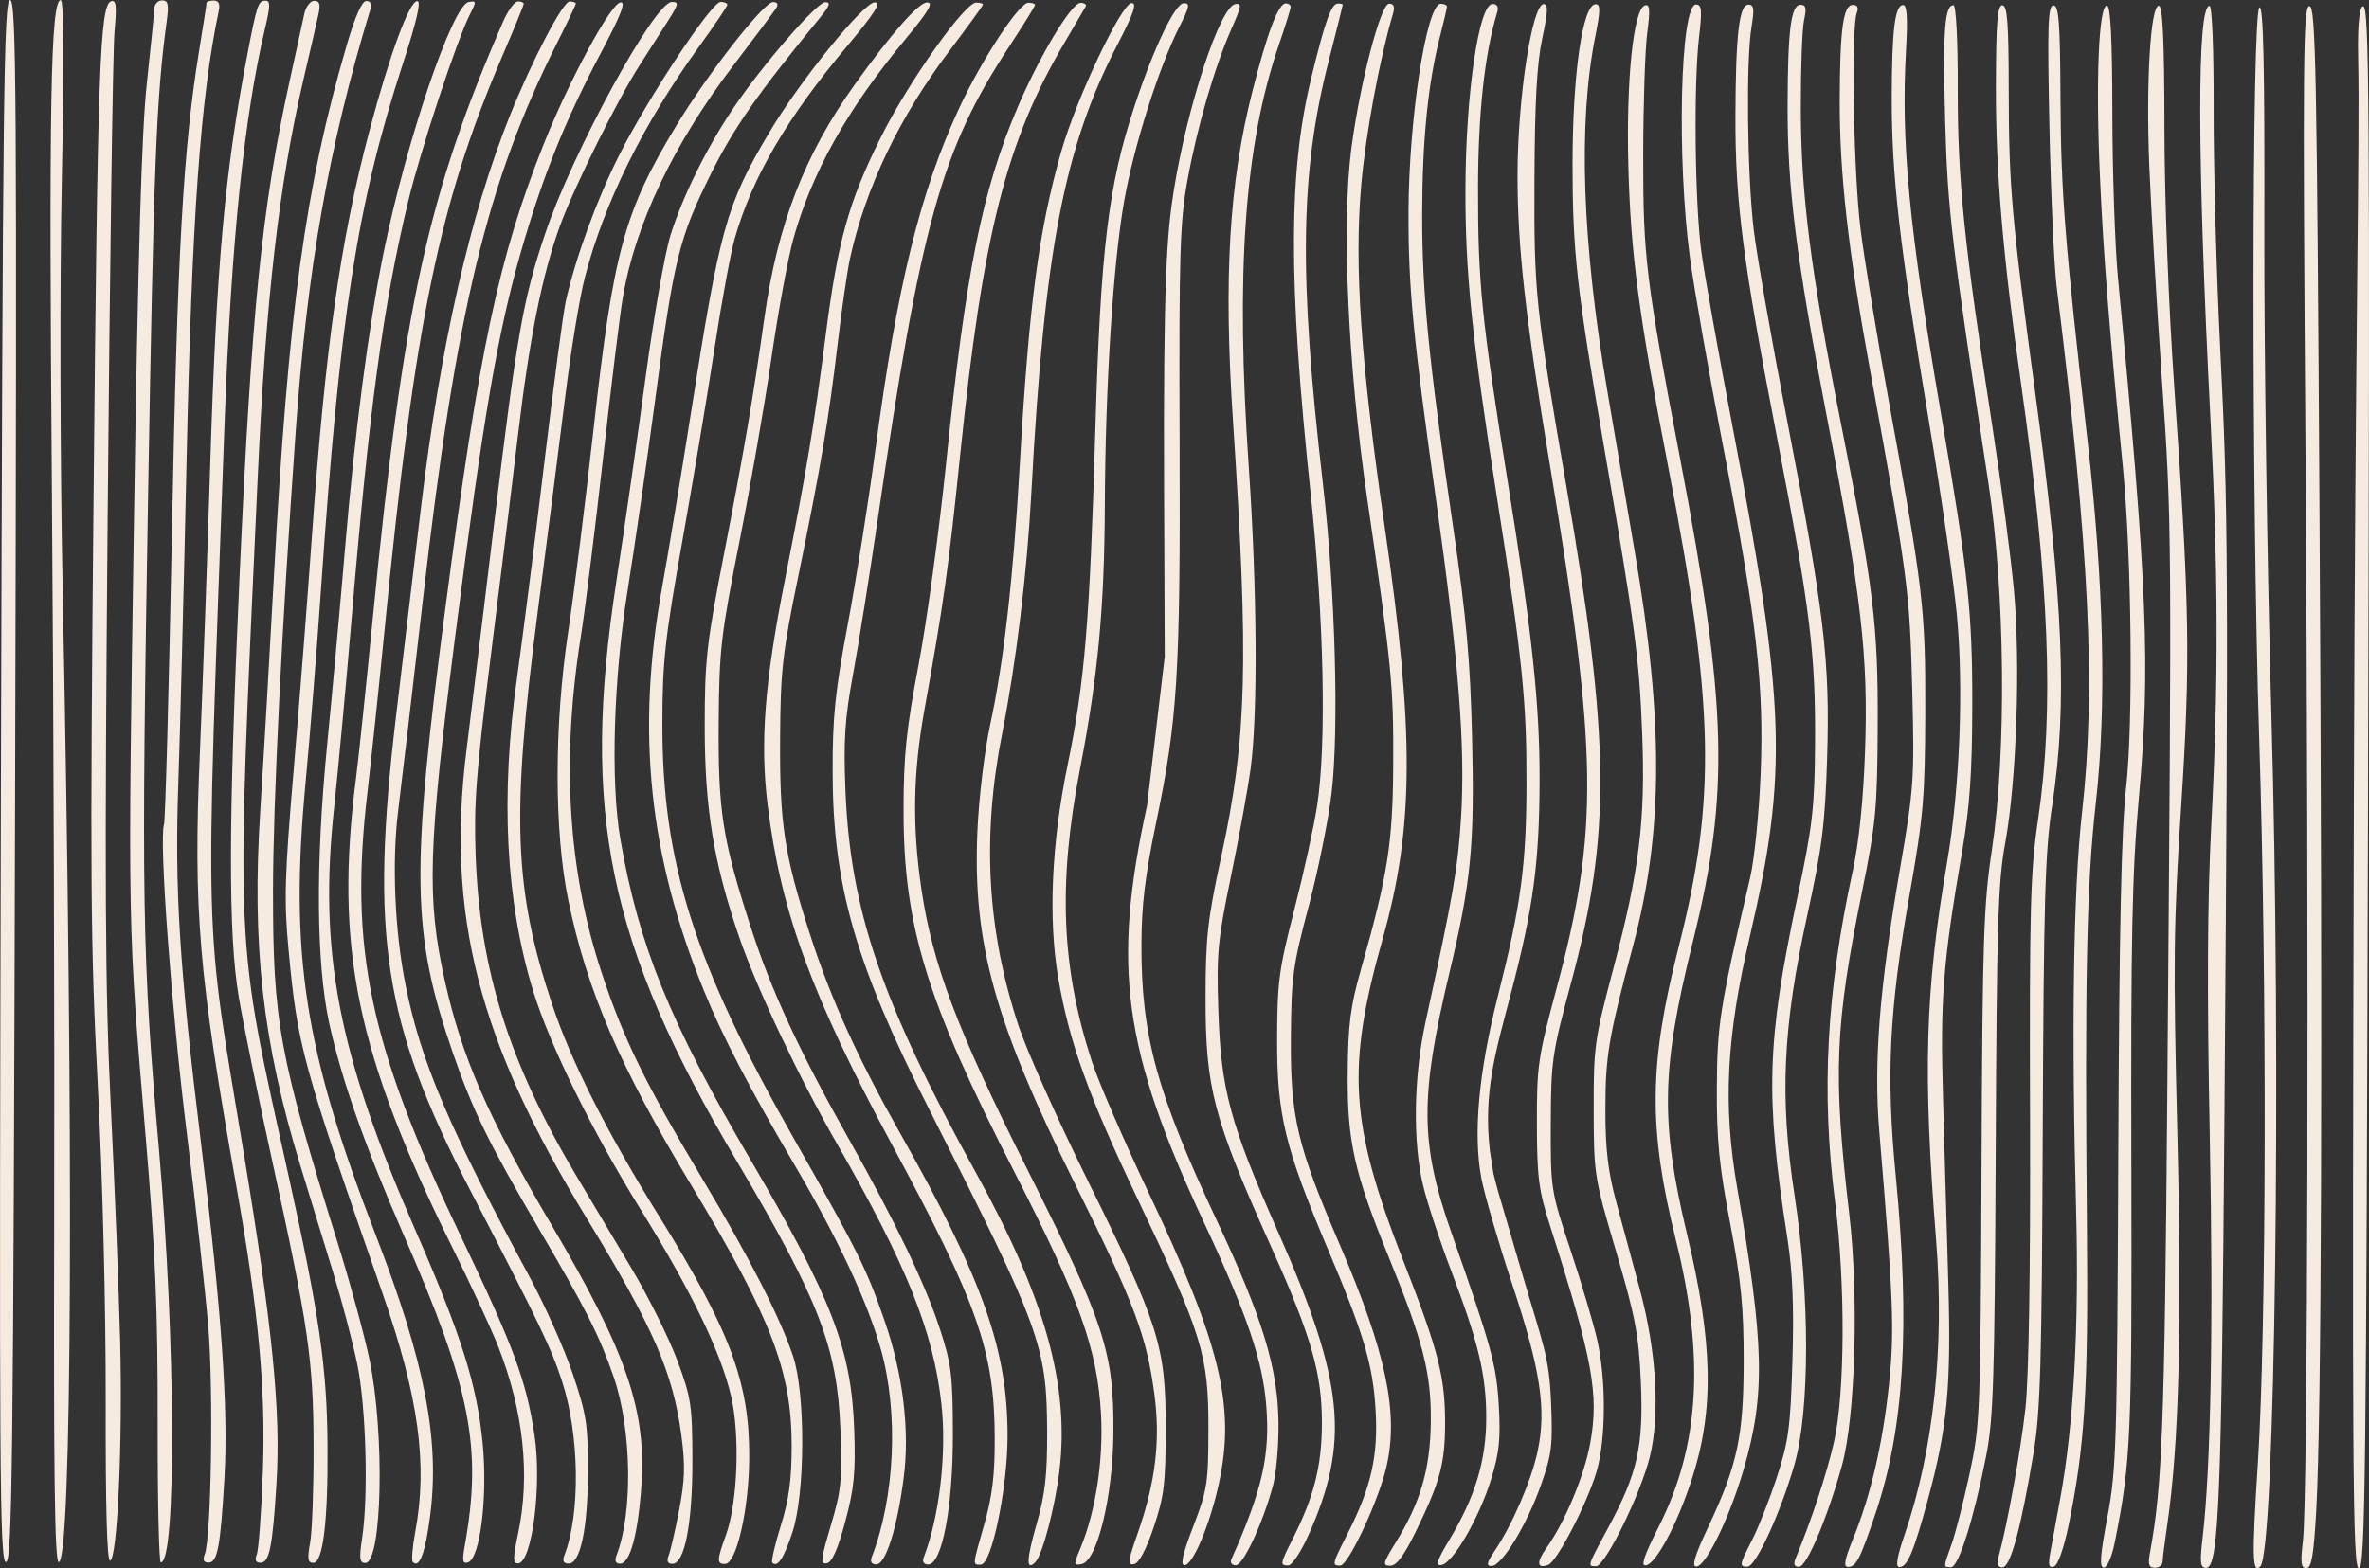 <?xml version="1.0" encoding="UTF-8" standalone="no"?>
<!-- Created with Inkscape (http://www.inkscape.org/) -->

<svg
   width="270.051mm"
   height="178.808mm"
   viewBox="0 0 270.051 178.808"
   version="1.1"
   id="svg1"
   xml:space="preserve"
   sodipodi:docname="3.svg"
   xmlns:inkscape="http://www.inkscape.org/namespaces/inkscape"
   xmlns:sodipodi="http://sodipodi.sourceforge.net/DTD/sodipodi-0.dtd"
   xmlns="http://www.w3.org/2000/svg"
   xmlns:svg="http://www.w3.org/2000/svg"><rect x="0" y="0" width="270.051" height="178.808" fill="#333333" stroke="none"/><sodipodi:namedview
     id="namedview1"
     pagecolor="#ffffff"
     bordercolor="#000000"
     borderopacity="0.25"
     inkscape:showpageshadow="2"
     inkscape:pageopacity="0.0"
     inkscape:pagecheckerboard="0"
     inkscape:deskcolor="#d1d1d1"
     inkscape:document-units="mm"><inkscape:page
       x="0"
       y="0"
       width="270.051"
       height="178.808"
       id="page2"
       margin="0"
       bleed="0" /></sodipodi:namedview><defs
     id="defs1" /><g
     id="layer1"
     transform="rotate(90,150.534,132.941)"><path
       style="fill:#f6ebe0;fill-opacity:1;stroke-width:1.371"
       d="m 107.355,13.528 c 78.794,0.209 89.048,0.329 89.046,1.046 -0.001,0.716 -10.256,0.782 -89.05,0.574 -51.507,-0.137 -73.725,-0.696 -82.938,-0.487 -5.131,0.116 -6.109,-0.31 -6.108,-0.558 0.002,-0.716 10.256,-0.782 89.05,-0.574 z M 76.173,19.067 c 61.89,-0.364 102.901,-0.23 113.604,0.372 5.157,0.29 6.61,0.539 6.608,1.131 -10e-4,0.608 -0.623,0.685 -3.104,0.386 -4.599,-0.554 -66.811,-0.699 -124.398,-0.289 -44.832,0.319 -50.597,0.267 -50.595,-0.45 0.002,-0.711 7.016,-0.851 57.885,-1.15 z m -32.421,6.287 c 14.038,0.03 38.76,-0.326 54.938,-0.791 40.072,-1.152 95.818,-0.438 97.496,1.249 0.919,0.924 -1.058,0.97 -11.792,0.28 -15.152,-0.975 -54.788,-1.045 -82.739,-0.146 -27.37,0.881 -82.928,0.855 -83.224,-0.039 -0.148,-0.445 6.641,-0.594 25.321,-0.554 z m -13.645,5.78 c 6.516,0.017 18.964,-0.329 27.661,-0.769 17.534,-0.888 24.793,-0.926 86.782,-0.465 44.063,0.328 51.809,0.641 51.805,2.092 -10e-4,0.665 -0.578,0.734 -3.374,0.406 -8.112,-0.952 -24.448,-1.243 -46.006,-0.82 -16.279,0.319 -26.833,0.267 -35.349,-0.176 -16.062,-0.835 -28.469,-0.81 -46.144,0.09 -29.897,1.524 -47.227,1.563 -47.223,0.106 7.6e-4,-0.287 4.993,-0.484 11.849,-0.465 z m 2.036,5.611 c 8.195,-0.014 20.318,-0.474 29.549,-1.122 25.136,-1.762 31.249,-1.862 47.935,-0.78 13.215,0.857 17.666,0.908 37.238,0.427 21.95,-0.54 35.485,-0.188 44.621,1.158 1.929,0.284 3.81,0.523 4.181,0.529 0.371,0.007 0.674,0.404 0.672,0.882 -10e-4,0.687 -0.371,0.802 -1.755,0.546 -7.543,-1.393 -14.653,-1.663 -51.67,-1.961 -65.77,-0.53 -65.573,-0.531 -82.304,0.625 -8.61,0.595 -19.45,1.234 -24.091,1.42 -9.566,0.383 -18.279,-0.134 -18.274,-1.085 0.002,-0.446 3.866,-0.624 13.899,-0.641 z m -1.636,5.938 c 6.753,-0.012 15.192,-0.301 18.755,-0.641 35.262,-3.365 44.382,-3.73 59.372,-2.376 8.427,0.761 15.824,0.912 41.554,0.849 31.294,-0.076 34.06,0.045 43.305,1.9 1.606,0.322 2.831,0.86 2.83,1.242 -0.001,0.514 -1.378,0.415 -5.801,-0.418 -5.397,-1.017 -8.245,-1.102 -41.148,-1.236 -25.952,-0.105 -37.142,-0.344 -42.093,-0.899 -7.281,-0.816 -26.284,-0.62 -36.43,0.376 -16.011,1.571 -24.182,2.217 -33.124,2.617 -10.965,0.491 -19.504,0.142 -19.5,-0.798 0.002,-0.414 3.731,-0.602 12.28,-0.617 z m -1.635,5.91 c 10.639,-0.049 16.319,-0.498 38.731,-3.059 16.561,-1.893 30.502,-2.217 41.559,-0.968 9.248,1.045 19.844,1.264 48.839,1.008 18,-0.158 24.564,0.252 33.482,2.091 2.679,0.553 4.572,1.224 4.721,1.673 0.192,0.581 -0.164,0.676 -1.578,0.421 -1.004,-0.181 -3.825,-0.7 -6.269,-1.152 -8.11,-1.5 -19.734,-2.145 -32.518,-1.802 -20.814,0.558 -36.704,0.326 -45.534,-0.663 -14.312,-1.604 -29.851,-0.857 -59.982,2.883 -2.375,0.295 -10.573,0.667 -18.217,0.828 -11.67,0.245 -13.897,0.172 -13.896,-0.459 0.002,-0.614 1.953,-0.76 10.661,-0.8 z m -0.825,5.898 c 10.735,-0.007 14.56,-0.344 34.413,-3.032 23.607,-3.196 35.477,-3.68 46.992,-1.915 5.261,0.806 10.742,0.964 37.202,1.07 26.31,0.105 31.873,0.264 36.558,1.042 8.586,1.426 13.084,2.646 13.081,3.547 -10e-4,0.552 -0.361,0.684 -1.215,0.447 -3.51,-0.975 -12.116,-2.533 -16.939,-3.066 -3.451,-0.381 -15.629,-0.574 -32.92,-0.522 -24.23,0.074 -28.233,-0.034 -34.187,-0.915 -12.479,-1.848 -27.081,-1.278 -49.709,1.941 -14.663,2.086 -24.21,2.892 -33.941,2.866 -7.27,-0.019 -9.19,-0.174 -9.188,-0.74 0.002,-0.566 2.05,-0.717 9.851,-0.722 z m -0.285,5.813 c 10.349,0.019 17.749,-0.74 38.291,-3.922 6.587,-1.02 15.058,-2.137 18.826,-2.481 8.388,-0.766 21.791,-0.304 28.843,0.995 4.42,0.814 9.243,0.963 35.077,1.081 26.107,0.12 30.576,0.26 34.807,1.091 7.162,1.407 12.674,3.146 12.672,3.998 -0.003,0.9 0.079,0.902 -2.658,-0.072 -1.239,-0.441 -4.849,-1.36 -8.023,-2.043 -5.578,-1.2 -6.74,-1.245 -34.913,-1.358 -25.882,-0.104 -29.928,-0.235 -36.156,-1.177 -11.148,-1.686 -29.408,-1.518 -41.827,0.385 -27.701,4.245 -31.109,4.652 -41.361,4.937 -10.141,0.282 -13.161,0.066 -13.158,-0.943 7.93e-4,-0.299 3.95,-0.502 9.581,-0.492 z m -4.604,5.891 c 10.609,0.602 20.324,-0.325 41.433,-3.953 18.142,-3.118 22.776,-3.616 33.47,-3.594 7.687,0.015 11.535,0.286 16.727,1.176 12.667,2.171 16.73,2.486 27.905,2.162 5.873,-0.171 15.472,-0.445 21.332,-0.61 11.702,-0.33 16.348,0.113 24.584,2.344 5.943,1.61 7.655,2.334 7.653,3.238 -0.001,0.474 -1.12,0.288 -3.83,-0.637 -9.572,-3.267 -21.297,-4.514 -33.397,-3.553 -19.252,1.53 -28.483,1.261 -43.172,-1.256 -8.376,-1.435 -19.754,-1.888 -28.061,-1.118 -3.711,0.344 -13.822,1.805 -22.469,3.246 -19.824,3.303 -27.8,4.213 -36.711,4.19 -7.696,-0.02 -10.458,-0.366 -10.458,-1.309 2.78e-4,-0.425 1.494,-0.522 4.993,-0.324 z m -4.113,5.613 c 1.73,0.669 18.347,0.38 24.744,-0.431 3.563,-0.452 12.31,-1.889 19.437,-3.194 21.64,-3.962 23.779,-4.213 35.631,-4.176 9.703,0.03 11.796,0.21 20.711,1.786 13.168,2.328 20.6,2.695 32.033,1.585 17.145,-1.666 28.803,-0.976 38.473,2.276 5.276,1.775 6.176,2.235 6.174,3.162 -0.001,0.546 -0.811,0.399 -3.241,-0.59 -4.948,-2.014 -10.841,-3.381 -17.605,-4.085 -6.141,-0.639 -9.561,-0.508 -28.796,1.106 -7.799,0.654 -16.276,-0.006 -29.677,-2.311 C 107.36,65.29 106.502,65.231 96.153,65.495 84.935,65.782 83.327,65.995 59.711,70.315 46.091,72.807 37.314,73.79 28.943,73.76 20.85,73.731 18.147,73.356 18.15,72.26 c 0.001,-0.519 0.312,-0.677 0.894,-0.452 z m 0.845,6.014 c 0.964,0.216 5.517,0.384 10.118,0.373 9.826,-0.023 18.448,-1.121 35.741,-4.552 18.953,-3.761 23.135,-4.268 34.712,-4.213 9.284,0.044 11.051,0.211 18.684,1.762 15.399,3.129 20.929,3.351 36.893,1.476 9.368,-1.1 23.175,-0.691 28.694,0.851 6.052,1.69 11.503,4.004 11.501,4.881 -0.001,0.533 -0.302,0.657 -0.946,0.391 -4.402,-1.825 -9.805,-3.601 -13.379,-4.397 -5.557,-1.239 -18.017,-1.286 -27.309,-0.103 -12.472,1.587 -23.9,0.978 -37.685,-2.01 -3.368,-0.73 -8.089,-1.214 -13.775,-1.412 -10.71,-0.373 -17.539,0.41 -38.094,4.368 -18.231,3.51 -26.08,4.495 -35.564,4.462 -8.591,-0.03 -11.349,-0.391 -11.346,-1.487 0.002,-0.602 0.406,-0.691 1.755,-0.389 z m 0.794,5.994 c 3.765,0.632 16.86,0.49 23.072,-0.251 2.969,-0.354 12.688,-2.055 21.598,-3.78 22.059,-4.271 27.615,-4.932 38.6,-4.592 7.629,0.236 10.217,0.563 18.074,2.282 12.739,2.787 20.686,3.145 31.838,1.434 11.495,-1.764 24.611,-1.753 30.762,0.027 5.511,1.594 11.592,4.396 11.589,5.339 -0.003,0.969 -0.16,0.941 -3.12,-0.565 -1.398,-0.711 -4.605,-1.97 -7.126,-2.797 -4.022,-1.32 -5.641,-1.536 -13.218,-1.762 -6.252,-0.187 -10.124,-0.027 -14.034,0.582 -16.294,2.536 -22.276,2.358 -38.855,-1.156 -8.05,-1.707 -10.158,-1.951 -17.265,-2.004 -10.514,-0.078 -15.535,0.541 -35.091,4.327 -20.159,3.902 -26.881,4.772 -36.664,4.746 -9.316,-0.025 -12.729,-0.424 -12.726,-1.489 0.002,-0.617 0.508,-0.684 2.564,-0.339 z m 1.064,5.972 c 5.442,0.642 19.171,0.488 24.692,-0.276 2.672,-0.37 11.541,-1.954 19.708,-3.521 31.716,-6.083 39.57,-6.348 58.292,-1.97 11.43,2.673 19.185,3.059 28.6,1.423 17.875,-3.106 23.546,-3.233 32.147,-0.715 5.483,1.605 11.018,4.305 11.015,5.374 -10e-4,0.556 -1.222,0.193 -4.449,-1.325 -7.179,-3.377 -10.381,-4.063 -19.013,-4.072 -6.095,-0.006 -9.122,0.291 -15.655,1.54 -6.521,1.247 -9.52,1.543 -15.385,1.518 -7.32,-0.031 -9.303,-0.344 -24.006,-3.789 -2.077,-0.486 -7.418,-1.027 -11.87,-1.202 -10.212,-0.401 -17.541,0.441 -37.481,4.304 -8.188,1.587 -17.788,3.274 -21.332,3.751 -11.378,1.529 -28.911,1.11 -28.906,-0.692 0.002,-0.643 0.637,-0.704 3.644,-0.349 z m -0.342,5.918 c 1.885,0.246 8.164,0.451 13.952,0.456 11.55,0.01 14.065,-0.297 34.551,-4.214 28.193,-5.391 38.114,-5.654 55.007,-1.458 14.571,3.619 20.589,3.738 33.44,0.662 12.324,-2.95 19.999,-3.099 27.86,-0.543 5.156,1.676 9.628,4.053 9.851,5.235 0.12,0.632 -1.033,0.252 -4.4,-1.45 -9.235,-4.667 -19.334,-5.27 -32.71,-1.954 -12.687,3.146 -20.041,3.079 -33.32,-0.302 -17.007,-4.33 -27.594,-4.101 -54.922,1.192 -17.124,3.316 -24.139,4.249 -34.012,4.521 -9.852,0.271 -18.063,-0.565 -18.493,-1.883 -0.184,-0.565 0.465,-0.618 3.197,-0.261 z m 0.31,5.913 c 9.92,1.981 23.536,1.513 40.615,-1.396 5.197,-0.885 13.445,-2.292 18.33,-3.128 19.135,-3.272 31.839,-3.216 44.658,0.197 10.68,2.843 12.619,3.171 18.774,3.178 4.504,0.005 7.044,-0.292 10.527,-1.231 2.525,-0.681 7.021,-1.895 9.991,-2.698 7.027,-1.9 14.351,-2.326 19.162,-1.114 4.263,1.074 12.399,5.081 12.396,6.105 -0.003,1.002 0.069,1.025 -4.407,-1.388 -6.205,-3.344 -9.284,-4.033 -16.6,-3.715 -5.373,0.234 -7.428,0.623 -14.876,2.817 -8.467,2.494 -8.795,2.546 -16.198,2.559 -7.194,0.012 -7.969,-0.097 -16.185,-2.273 -11.098,-2.94 -16.845,-3.641 -26.706,-3.255 -8.597,0.336 -12.051,0.795 -32.393,4.304 -18.292,3.155 -22.503,3.628 -32.391,3.634 -10.324,0.006 -18.346,-1.146 -18.342,-2.636 0.002,-0.555 0.706,-0.548 3.643,0.038 z m 0.254,6.048 c 2.84,0.611 7.235,0.855 16.053,0.892 12.965,0.054 14.471,-0.103 35.09,-3.655 29.036,-5.003 39.579,-5.095 56.63,-0.497 7.942,2.142 8.808,2.266 15.953,2.29 7.444,0.025 7.656,-0.009 14.308,-2.217 3.714,-1.233 8.332,-2.608 10.262,-3.055 4.582,-1.061 11.456,-1.032 15.148,0.064 3.618,1.074 10.212,4.492 10.592,5.491 0.494,1.297 -0.284,1.382 -1.921,0.21 -2.926,-2.095 -8.246,-4.318 -11.939,-4.988 -5.626,-1.021 -9.616,-0.283 -24.848,4.593 -4.007,1.283 -5.484,1.472 -11.607,1.484 -6.563,0.014 -7.556,-0.131 -15.375,-2.234 -17.974,-4.833 -26.767,-4.728 -59.464,0.713 -16.987,2.826 -25.235,3.748 -33.389,3.729 -8.724,-0.02 -19.41,-1.666 -19.407,-2.988 0.001,-0.522 0.875,-0.484 3.912,0.169 z m -2.982,5.14 c 4.804,1.444 11.514,2.173 20.098,2.184 10.724,0.014 14.998,-0.417 33.2,-3.352 17.509,-2.823 25.621,-3.689 34.326,-3.666 9.272,0.025 14.485,0.719 23.962,3.193 6.879,1.796 11.48,3.262 18.318,2.461 l 2.527,-0.397 1.855,-0.481 9.145,-2.676 c 8.494,-2.485 9.684,-3.172 14.855,-3.398 5.07,-0.221 6.087,-0.102 9.584,1.125 4.535,1.591 9.286,4.48 9.283,5.646 -10e-4,0.64 -0.363,0.563 -1.753,-0.372 -3,-2.018 -8.083,-4.2 -11.399,-4.893 -4.769,-0.996 -9.26,-0.308 -18.954,2.902 -4.753,1.574 -10.177,3.156 -12.053,3.516 -5.056,0.97 -12.116,0.332 -20.873,-1.886 -10.395,-2.633 -14.88,-3.233 -24.277,-3.248 -9.398,-0.015 -14.061,0.465 -32.12,3.306 -18.564,2.92 -26.01,3.683 -35.626,3.653 -10.875,-0.034 -21.047,-1.53 -21.043,-3.095 0.001,-0.516 0.342,-0.705 0.946,-0.524 z m -0.633,5.727 c 0.18,4.8e-4 1.697,0.354 3.371,0.786 5.306,1.369 11.865,2.028 20.279,2.039 9.049,0.011 16.604,-0.737 35.738,-3.54 10.257,-1.503 15.136,-1.94 23.956,-2.149 12.358,-0.292 16.381,0.099 27.001,2.626 14.011,3.334 19.292,3.289 29.37,-0.25 13.107,-4.603 15.129,-5.157 19.794,-5.426 3.765,-0.217 5.373,-0.049 8.363,0.871 4.392,1.353 9.542,4.324 9.794,5.651 0.143,0.756 -0.447,0.569 -2.959,-0.936 -4.825,-2.892 -8.964,-4.141 -13.756,-4.151 -4.904,-0.011 -8.65,0.878 -16.819,3.992 -3.319,1.265 -7.664,2.699 -9.656,3.187 -4.962,1.215 -12.458,1.106 -18.778,-0.272 -14.4,-3.14 -17.476,-3.675 -23.196,-4.032 -8.132,-0.507 -18.001,0.265 -36.167,2.83 -18.668,2.636 -24.313,3.177 -32.866,3.155 -10.683,-0.028 -23.805,-2.051 -23.8,-3.67 0.001,-0.391 0.149,-0.71 0.329,-0.71 z m 0.871,6.168 c 5.128,1.516 13.662,3.095 19.475,3.603 9.234,0.807 20.189,0.054 38.944,-2.675 23.397,-3.405 34.289,-3.354 46.953,0.22 14.76,4.167 21.105,3.764 36.705,-2.328 10.319,-4.029 13.286,-4.79 18.632,-4.777 4.539,0.011 6.621,0.577 12.269,3.336 2.784,1.36 3.907,2.199 3.905,2.919 -0.003,0.904 -0.28,0.838 -2.633,-0.618 -4.595,-2.844 -8.425,-3.956 -13.815,-4.01 -5.495,-0.055 -9.143,0.878 -18.713,4.784 -9.712,3.964 -13.254,4.756 -20.979,4.69 -5.599,-0.047 -7.617,-0.305 -11.869,-1.516 -10.662,-3.036 -14.362,-3.621 -23.197,-3.671 -9.116,-0.052 -11.239,0.155 -30.5,2.969 -15.017,2.194 -31.368,2.928 -39.942,1.794 -7.398,-0.979 -16.452,-3.339 -16.449,-4.289 0.002,-0.565 0.348,-0.687 1.215,-0.431 z m -1.095,5.706 c 0.074,10e-4 2.989,0.731 6.478,1.623 12.691,3.244 24.391,3.399 48.159,0.638 12.083,-1.404 28.015,-1.847 35.281,-0.981 3.077,0.367 8.902,1.548 12.946,2.625 6.702,1.785 8.02,1.963 14.907,2.011 9.014,0.063 12.247,-0.698 23.491,-5.529 12.426,-5.339 19.282,-6.785 25.436,-5.365 3.863,0.891 11.265,4.351 11.263,5.263 -0.003,0.98 -0.121,0.952 -3.684,-0.858 -5.26,-2.673 -8.866,-3.483 -14.085,-3.167 -5.189,0.314 -8.607,1.332 -18.445,5.492 -11.447,4.841 -15.204,5.749 -23.71,5.733 -6.586,-0.012 -8.011,-0.2 -14.836,-1.955 -4.153,-1.068 -9.493,-2.24 -11.866,-2.605 -7.043,-1.083 -21.175,-0.79 -35.622,0.739 -24.242,2.565 -36.678,2.541 -47.461,-0.093 -6.446,-1.574 -8.391,-2.274 -8.389,-3.02 8.06e-4,-0.304 0.062,-0.552 0.136,-0.551 z m 0.254,5.94 c 0.223,0.003 2.185,0.614 4.362,1.359 11.412,3.907 25.922,4.938 48.079,3.417 13.899,-0.954 28.271,-1.042 34.398,-0.211 2.321,0.315 7.861,1.325 12.311,2.245 7.335,1.517 8.771,1.651 15.377,1.432 8.927,-0.295 12.8,-1.344 25.114,-6.797 17.079,-7.564 24.03,-8.249 34.719,-3.418 1.834,0.829 3.334,1.838 3.333,2.243 -0.003,0.974 -0.154,0.948 -3.12,-0.547 -4.737,-2.388 -8.244,-3.27 -13.061,-3.285 -5.704,-0.018 -9.933,1.2 -20.254,5.832 -14.629,6.566 -17.965,7.441 -28.353,7.431 -6.843,-0.005 -8.87,-0.234 -16.15,-1.811 -13.417,-2.907 -22.061,-3.135 -49.684,-1.308 -16.248,1.074 -27.037,0.432 -37.503,-2.233 -6.686,-1.702 -9.976,-2.952 -9.974,-3.788 8.25e-4,-0.312 0.184,-0.565 0.406,-0.562 z m 2.432,6.721 c 4.335,1.931 11.277,3.949 17.371,5.05 4.74,0.856 8.341,0.964 29.681,0.889 26.628,-0.094 31.776,0.225 43.699,2.711 5.857,1.221 9.254,1.627 13.698,1.639 10.399,0.028 16.915,-1.748 31.4,-8.555 11.201,-5.264 16.957,-7.016 23.218,-7.068 2.523,-0.021 5.68,0.254 7.014,0.61 4.306,1.151 9.166,3.408 9.163,4.256 -0.001,0.444 -0.305,0.672 -0.676,0.508 -7.997,-3.547 -11.893,-4.43 -17.555,-3.977 -5.143,0.411 -10.333,2.179 -20.898,7.118 -19.685,9.203 -29.152,10.49 -47.518,6.463 l -16.944,-2.01 -19.211,0.074 c -23.483,0.091 -29.015,-0.314 -33.896,-1.097 -9.702,-1.555 -20.97,-5.265 -21.302,-7.013 -0.147,-0.775 0.233,-0.719 2.754,0.404 z m -0.278,5.909 c 4.667,2.381 13.739,5.259 20.058,6.364 7.179,1.255 21.015,2.132 34.534,2.189 11.779,0.05 19.535,0.778 30.127,2.829 13.076,2.532 22.685,2.137 33.419,-1.372 2.302,-0.753 8.974,-3.64 14.827,-6.416 17.352,-8.231 24.415,-9.945 33.18,-8.052 4.697,1.014 9.365,2.972 9.363,3.927 -0.001,0.5 -1.294,0.208 -4.45,-1.006 -4.138,-1.592 -4.917,-1.712 -11.194,-1.719 -8.318,-0.01 -10.671,0.716 -25.952,7.996 -11.945,5.691 -18.003,7.87 -25.385,9.131 -6.708,1.146 -15.364,0.762 -24.262,-1.077 -9.428,-1.948 -16.361,-2.523 -38.04,-3.153 -20.738,-0.603 -27.967,-1.471 -36.977,-4.442 -6.784,-2.237 -11.841,-4.658 -11.838,-5.667 0.002,-0.713 0.426,-0.636 2.591,0.468 z m 2.112,7.102 c 11.747,6.089 23.514,8.352 51.11,9.828 9.107,0.487 19.338,1.726 27.384,3.315 11.835,2.338 22.504,1.745 33.415,-1.857 2.774,-0.916 10.628,-4.425 17.453,-7.798 16.647,-8.227 19.034,-8.982 28.377,-8.976 6.359,0.004 7.8,0.178 11.327,1.366 2.572,0.866 4.102,1.681 4.208,2.24 0.145,0.762 -0.324,0.707 -3.516,-0.413 -5.783,-2.028 -10.612,-2.608 -15.86,-1.903 -6.68,0.897 -10.33,2.27 -23.709,8.92 -18.744,9.316 -27.715,11.809 -40.507,11.255 -3.765,-0.163 -9.129,-0.808 -12.139,-1.46 -7.133,-1.544 -16.549,-2.619 -29.404,-3.356 -18.495,-1.061 -26.894,-2.168 -35.877,-4.726 -6.086,-1.733 -16.982,-6.899 -16.979,-8.05 0.002,-0.625 1.168,-0.226 4.718,1.614 z m -4.327,3.63 c 0.222,0.124 2.102,1.224 4.176,2.445 11.251,6.623 21.728,9.272 46.921,11.862 13.157,1.353 16.923,1.881 29.133,4.085 7.138,1.289 13.296,1.392 20.397,0.34 8.628,-1.277 16.027,-4.072 31.984,-12.081 17.521,-8.794 20.807,-9.87 29.979,-9.81 7.23,0.047 14.667,1.846 15.005,3.631 0.171,0.904 0.054,0.916 -1.7,0.178 -4.214,-1.774 -10.09,-2.685 -15.42,-2.391 -7.367,0.407 -13.198,2.491 -27.485,9.823 -19.673,10.096 -28.18,12.7 -41.432,12.684 -6.206,-0.009 -9.145,-0.313 -16.456,-1.707 -4.895,-0.933 -15.213,-2.345 -22.929,-3.137 -21.889,-2.246 -31.177,-4.11 -40.657,-8.156 -5.903,-2.52 -11.925,-6.143 -11.922,-7.173 0.001,-0.45 0.184,-0.716 0.406,-0.593 z m -0.169,5.776 c 0.138,3.5e-4 2.333,1.366 4.878,3.034 11.675,7.654 20.196,10.013 53.919,14.921 6.231,0.907 14.121,2.165 17.533,2.795 5.066,0.936 7.489,1.094 13.22,0.864 13.674,-0.549 24.144,-4.12 43.565,-14.859 14.236,-7.872 24.291,-10.698 33.946,-9.539 4.222,0.507 9.617,1.924 10.481,2.755 1.106,1.064 -0.299,1.016 -4.344,-0.147 -3.351,-0.963 -5.566,-1.218 -10.458,-1.201 -9.86,0.034 -11.694,0.704 -36.734,13.402 -16.724,8.481 -25.643,11.033 -38.617,11.049 -6.265,0.009 -9.122,-0.286 -16.726,-1.718 -5.044,-0.95 -14.026,-2.371 -19.96,-3.159 -18.796,-2.494 -29.321,-5.079 -39,-9.58 -5.465,-2.541 -11.958,-6.805 -11.955,-7.851 0.001,-0.422 0.115,-0.768 0.253,-0.767 z m -0.046,5.936 c 0.122,3.3e-4 2.485,1.712 5.252,3.803 7.56,5.715 15.6,9.567 23.695,11.354 1.371,0.303 5.741,0.935 9.711,1.406 8.858,1.05 14.12,1.942 26.637,4.515 8.691,1.786 10.615,2.001 18.344,2.049 9.795,0.061 13.269,-0.469 22.406,-3.417 7.304,-2.357 14.109,-5.444 22.694,-10.295 16.657,-9.411 24.635,-12.236 34.506,-12.218 5.959,0.012 14.634,1.819 14.63,3.048 -0.003,0.96 0.245,0.983 -4.715,-0.423 -3.158,-0.895 -5.577,-1.18 -9.852,-1.161 -9.771,0.044 -15.231,1.961 -33.222,11.663 -17.121,9.233 -26.678,12.733 -38.836,14.225 -7.119,0.873 -13.935,0.351 -25.618,-1.963 -12.591,-2.494 -17.536,-3.319 -27.854,-4.647 -10.908,-1.404 -15.244,-2.61 -22.65,-6.3 -6.252,-3.115 -15.356,-9.559 -15.352,-10.868 0.001,-0.425 0.102,-0.773 0.223,-0.773 z m 3.938,8.829 c 8.012,6.651 15.276,10.719 22.882,12.815 2.162,0.596 8.23,1.707 13.485,2.47 5.255,0.763 14.722,2.413 21.038,3.667 10.515,2.088 12.234,2.285 20.388,2.346 10.272,0.076 13.436,-0.418 23.486,-3.666 7.281,-2.353 14.109,-5.519 24.345,-11.286 9.168,-5.165 16.267,-8.572 21.316,-10.227 4.125,-1.353 5.358,-1.507 12.147,-1.517 8.314,-0.012 14.838,1.231 14.834,2.825 -0.001,0.48 -0.316,0.686 -0.777,0.508 -4.678,-1.809 -11.918,-2.648 -17.516,-2.029 -8.25,0.912 -15.808,3.946 -29.726,11.933 -7.541,4.327 -17.543,9.061 -23.445,11.096 -8.496,2.93 -14.78,3.96 -24.128,3.955 -7.615,-0.004 -9.405,-0.207 -19.963,-2.265 -11.223,-2.188 -17.668,-3.288 -26.703,-4.557 -10.501,-1.475 -18.517,-4.582 -26.418,-10.238 -5.877,-4.207 -9.425,-7.331 -9.423,-8.296 0.002,-0.76 0.999,-0.171 4.176,2.466 z m 0.792,6.649 c 8.238,6.896 14.961,10.822 21.958,12.822 1.631,0.466 7.214,1.494 12.407,2.284 5.192,0.79 15.145,2.452 22.118,3.694 11.114,1.979 13.675,2.259 20.772,2.27 15.832,0.024 27.237,-3.593 47.384,-15.029 12.857,-7.298 14.632,-8.183 20.55,-10.252 6.139,-2.146 12.604,-2.941 18.092,-2.225 5.719,0.746 9.837,2.049 9.835,3.111 -0.001,0.54 -0.303,0.73 -0.831,0.526 -6.853,-2.651 -16.531,-3.072 -23.724,-1.032 -5.387,1.528 -12.507,4.852 -20.703,9.664 -9.064,5.322 -14.844,8.334 -20.149,10.497 -15.36,6.265 -29.456,7.74 -45.834,4.797 -4.302,-0.773 -13.284,-2.26 -19.96,-3.304 -21.209,-3.317 -23.755,-4.025 -32.01,-8.911 -5.884,-3.483 -14.891,-10.779 -14.887,-12.06 0.002,-0.777 1.198,-0.021 4.984,3.148 z m -3.246,3.088 c 8.726,7.155 12.631,9.878 17.912,12.491 7.268,3.597 9.616,4.175 25.619,6.304 6.973,0.928 16.684,2.331 21.579,3.118 10.231,1.645 21.991,1.994 28.601,0.851 12.105,-2.095 20.814,-5.629 36.468,-14.801 15.887,-9.309 21.667,-11.533 30.794,-11.85 4.932,-0.171 6.713,10e-4 10.52,1.023 3.141,0.843 4.633,1.503 4.742,2.101 0.138,0.756 -0.431,0.695 -4.315,-0.462 -3.978,-1.185 -5.192,-1.306 -10.951,-1.088 -9.343,0.354 -14.753,2.441 -30.524,11.777 -24.881,14.729 -39.739,17.821 -66.149,13.766 -5.934,-0.911 -16.407,-2.413 -23.273,-3.336 -6.866,-0.924 -14.148,-2.198 -16.183,-2.832 -4.402,-1.371 -10.024,-4.148 -14.478,-7.152 -4.971,-3.353 -12.118,-9.542 -12.115,-10.493 0.002,-0.657 0.402,-0.524 1.752,0.583 z m -1.093,4.994 c 0.37,0.23 3.338,2.445 6.594,4.924 8.933,6.799 18.066,11.147 26.415,12.576 1.78,0.305 10.023,1.317 18.317,2.248 8.294,0.932 17.399,2.066 20.232,2.52 14.109,2.263 26.783,1.488 38.411,-2.347 7.505,-2.476 12.641,-4.983 23.446,-11.447 9.017,-5.394 15.792,-8.863 20.266,-10.376 4.242,-1.435 15.703,-1.398 20.12,0.064 2.963,0.981 4.053,1.703 3.461,2.292 -0.147,0.146 -2.052,-0.29 -4.234,-0.97 -2.97,-0.926 -5.254,-1.236 -9.094,-1.235 -8.527,0.003 -14.569,2.33 -29.713,11.445 -13.587,8.178 -22.143,11.872 -32.442,14.008 -7.877,1.634 -19.977,1.638 -30.739,0.01 -4.302,-0.651 -14.661,-1.946 -23.02,-2.878 -20.303,-2.264 -24.804,-3.494 -34.67,-9.478 -5.914,-3.587 -14.03,-9.939 -14.027,-10.98 0.001,-0.499 0.253,-0.641 0.676,-0.379 z m -0.369,5.583 c 0.176,4.6e-4 2.298,1.43 4.714,3.177 8.845,6.394 17.889,10.872 26.411,13.075 2.227,0.576 8.254,1.569 13.395,2.207 5.141,0.638 16.266,2.059 24.722,3.158 23.203,3.015 31.581,2.713 44.634,-1.612 6.544,-2.168 14.575,-6.216 24.213,-12.205 13.087,-8.132 19.002,-10.343 27.552,-10.299 5.91,0.03 12.139,1.453 12.136,2.772 -0.003,0.941 -0.419,0.927 -3.305,-0.118 -3.688,-1.335 -11.383,-1.619 -15.827,-0.583 -5.034,1.173 -11.953,4.517 -21.1,10.198 -8.977,5.576 -18.81,10.424 -25.036,12.345 -10.229,3.156 -22.243,3.775 -35.856,1.847 -4.226,-0.598 -15.088,-1.976 -24.139,-3.062 -9.05,-1.086 -17.455,-2.2 -18.677,-2.476 -5.037,-1.138 -11.578,-3.527 -16.65,-6.079 -6.592,-3.318 -17.512,-10.542 -17.509,-11.583 0.001,-0.419 0.146,-0.761 0.323,-0.76 z m 1.828,6.756 c 1.19,0.755 3.432,2.19 4.984,3.187 4.034,2.593 14.027,7.55 18.464,9.158 5.541,2.008 12.757,3.454 23.722,4.754 5.341,0.633 16.752,2.038 25.357,3.121 13.176,1.658 16.754,1.929 22.662,1.714 12.986,-0.473 23.616,-3.812 36.465,-11.455 2.524,-1.501 7.25,-4.319 10.502,-6.262 3.252,-1.942 7.994,-4.307 10.538,-5.256 4.277,-1.594 5.134,-1.725 11.372,-1.738 7.25,-0.015 11.871,0.875 11.867,2.286 -0.001,0.542 -0.305,0.677 -0.946,0.422 -0.519,-0.207 -2.85,-0.745 -5.181,-1.196 -3.357,-0.65 -5.105,-0.706 -8.412,-0.27 -7.252,0.956 -12.363,3.181 -24.904,10.838 -20.191,12.327 -34.676,16.03 -53.446,13.66 -3.709,-0.468 -15.12,-1.86 -25.357,-3.094 -22.025,-2.654 -25.877,-3.329 -33.41,-5.86 -9.308,-3.126 -26.379,-12.451 -26.42,-14.432 -0.017,-0.837 0.241,-0.786 2.144,0.422 z m 3.84,7.751 c 7.523,3.974 13.858,6.52 22.286,8.956 9.27,2.68 18.779,4.314 43.773,7.522 24.471,3.141 30.151,3.314 39.624,1.203 8.654,-1.928 15.541,-4.941 27.785,-12.156 14.511,-8.551 21.103,-10.823 29.706,-10.235 5.546,0.379 8.906,1.294 8.903,2.425 -0.001,0.518 -0.316,0.655 -0.944,0.412 -4.897,-1.894 -14.42,-1.739 -20.375,0.331 -4.764,1.656 -7.539,3.057 -16.778,8.467 -9.836,5.76 -13.582,7.592 -20.15,9.859 -13.663,4.715 -20.435,4.827 -50.822,0.836 -29.513,-3.876 -39.753,-6.041 -52.595,-11.12 -7.235,-2.862 -16.12,-7.649 -16.342,-8.804 -0.133,-0.69 1.358,-0.111 5.93,2.304 z m -5.801,2.762 c 0.128,3.3e-4 2.164,0.97 4.523,2.156 15.877,7.975 30.462,11.489 63.389,15.271 10.43,1.198 21.269,2.468 24.088,2.823 5.828,0.734 13.715,0.402 19.888,-0.836 8.776,-1.76 16.049,-4.85 33.282,-14.139 3.254,-1.754 8.239,-3.973 11.077,-4.931 4.593,-1.55 5.813,-1.74 11.097,-1.725 6.527,0.018 10.522,0.855 10.518,2.202 -0.001,0.584 -0.294,0.733 -0.945,0.482 -4.76,-1.841 -13.751,-1.72 -19.836,0.267 -3.801,1.241 -6.458,2.518 -21.885,10.522 -18.959,9.836 -28.911,11.384 -53.991,8.399 -6.677,-0.795 -17.359,-2.071 -23.739,-2.837 -18.433,-2.212 -33.291,-5.58 -44.635,-10.118 -6.298,-2.519 -13.069,-6.056 -13.067,-6.824 0.001,-0.391 0.107,-0.71 0.235,-0.71 z m 0.026,5.937 c 0.151,4e-4 2.759,1.068 5.795,2.372 16.911,7.263 30.376,10.038 65.397,13.477 6.529,0.641 14.903,1.524 18.611,1.961 17.912,2.114 28.864,-0.184 50.719,-10.642 12.604,-6.031 16.495,-7.471 22.703,-8.398 5.731,-0.857 14.601,0.299 14.597,1.901 -0.001,0.569 -0.623,0.565 -3.373,-0.018 -6.654,-1.413 -14.009,-0.634 -21.375,2.264 -1.977,0.778 -6.973,3.089 -11.101,5.135 -22.305,11.058 -34.434,13.552 -53.788,11.059 -2.225,-0.287 -10.48,-1.151 -18.344,-1.92 -35.349,-3.458 -48.178,-6.266 -67.821,-14.844 -1.257,-0.549 -2.287,-1.302 -2.289,-1.673 -0.002,-0.371 0.12,-0.674 0.271,-0.674 z m 1.146,6.106 c 2.901,1.493 15.565,5.674 21.481,7.093 11.763,2.822 23.618,4.426 47.476,6.425 7.419,0.622 17.131,1.521 21.582,1.999 16.448,1.765 27.959,-0.447 48.057,-9.235 12.025,-5.258 17.633,-7.034 24.292,-7.695 6.086,-0.604 13.21,0.262 13.667,1.661 0.197,0.603 -0.18,0.68 -1.848,0.38 -11.233,-2.026 -17.908,-0.714 -35.576,6.995 -9.973,4.351 -17.695,7.064 -24.039,8.445 -6.792,1.478 -18.117,1.57 -31.575,0.256 -6.527,-0.637 -16.602,-1.556 -22.389,-2.042 -13.508,-1.134 -25.487,-2.695 -33.989,-4.429 -12.687,-2.588 -28.137,-7.837 -28.487,-9.677 -0.168,-0.886 -0.061,-0.9 1.346,-0.176 z m 5.71,7.684 c 16.007,5.209 28.653,7.175 59.999,9.33 6.826,0.469 16.66,1.254 21.853,1.744 19.657,1.855 30.625,0.153 51.787,-8.033 14.374,-5.56 23.237,-7.273 31.873,-6.16 4.247,0.548 6.057,1.22 5.302,1.97 -0.174,0.173 -1.72,0.052 -3.436,-0.27 -7.685,-1.442 -15.389,-0.394 -27.072,3.681 -26.452,9.227 -28.258,9.722 -39.302,10.76 -5.622,0.528 -8.331,0.451 -20.507,-0.584 -7.716,-0.656 -19.614,-1.584 -26.439,-2.064 -21.637,-1.519 -33.974,-3.265 -46.418,-6.567 -8.73,-2.317 -14.807,-4.556 -14.805,-5.455 0.001,-0.47 2.242,0.046 7.163,1.647 z m -6.233,3.693 c 15.514,4.718 29.548,7.2 48.145,8.515 22.684,1.604 42.347,2.575 52.343,2.585 14.91,0.015 18.802,-0.7 40.227,-7.392 4.456,-1.392 10.411,-3.014 13.232,-3.604 8.397,-1.757 23.211,-1.45 23.205,0.48 -10e-4,0.646 -0.516,0.711 -2.834,0.358 -4.782,-0.727 -14.922,-0.451 -19.77,0.539 -2.489,0.508 -7.228,1.753 -10.531,2.766 -3.303,1.013 -8.733,2.679 -12.067,3.701 -14.195,4.353 -25.259,5.596 -40.834,4.589 -5.68,-0.367 -17.491,-1.055 -26.247,-1.528 -30.455,-1.645 -44.592,-3.58 -60.828,-8.326 -3.232,-0.945 -4.988,-1.725 -4.986,-2.215 0.001,-0.469 0.361,-0.647 0.946,-0.469 z m 0.524,5.907 c 0.816,0.176 4.153,0.943 7.416,1.705 11.966,2.794 25.046,4.302 45.32,5.227 55.221,2.518 51.769,2.671 79.895,-3.549 15.664,-3.464 21.699,-4.336 30.493,-4.404 8.716,-0.068 13.491,0.507 13.488,1.624 -0.001,0.619 -0.469,0.692 -2.295,0.36 -1.261,-0.229 -6.178,-0.408 -10.928,-0.396 -9.932,0.024 -13.617,0.558 -32.664,4.727 -7.277,1.593 -15.66,3.304 -18.629,3.802 -7.233,1.214 -19.698,1.19 -48.032,-0.092 -30.378,-1.374 -41.859,-2.532 -56.25,-5.673 -3.485,-0.76 -7.003,-1.528 -7.819,-1.706 -0.817,-0.178 -1.482,-0.688 -1.481,-1.133 0.002,-0.6 0.386,-0.727 1.485,-0.49 z m 1.603,6.088 c 10.227,2.421 24.556,3.884 45.457,4.642 61.045,2.214 55.192,2.37 82.873,-2.208 19.832,-3.28 29.404,-4.228 37.601,-3.725 7.265,0.446 9.066,0.808 9.063,1.822 -0.001,0.544 -0.304,0.68 -0.946,0.424 -0.519,-0.207 -4.707,-0.516 -9.308,-0.687 -9.529,-0.355 -18.382,0.467 -32.892,3.053 -23.942,4.267 -31.353,4.888 -49.16,4.123 -7.272,-0.312 -21.963,-0.84 -32.648,-1.173 -23.072,-0.719 -33.476,-1.656 -46.942,-4.229 -5.737,-1.096 -6.203,-1.252 -6.201,-2.073 0.002,-0.574 0.569,-0.568 3.103,0.032 z m -1.903,5.296 c 9.883,2.08 23.668,3.067 51.126,3.661 14.395,0.311 30.909,0.733 36.696,0.937 12.408,0.438 21.013,-0.104 41.489,-2.613 18.993,-2.327 30.075,-3.095 38.006,-2.634 7.814,0.455 9.566,0.788 9.563,1.821 -0.001,0.546 -0.302,0.679 -0.946,0.419 -1.857,-0.749 -18.814,-1.008 -26.039,-0.398 -4.008,0.339 -13.853,1.432 -21.877,2.43 -14.11,1.755 -33.497,3.189 -35.299,2.612 -0.484,-0.155 -15.445,-0.561 -33.246,-0.902 -31.987,-0.613 -43.879,-1.286 -55.079,-3.119 -2.784,-0.456 -5.185,-0.829 -5.337,-0.829 -0.152,-3.9e-4 -0.275,-0.37 -0.273,-0.821 0.002,-0.565 0.379,-0.74 1.216,-0.564 z m 1.333,5.95 c 8.486,1.158 16.306,1.464 53.559,2.096 46.802,0.793 52.857,0.693 75.02,-1.247 21.549,-1.886 46.958,-1.992 46.954,-0.196 -5.3e-4,0.209 -7.226,0.37 -16.057,0.356 -12.794,-0.019 -19.401,0.259 -32.52,1.371 -24.189,2.049 -23.676,2.039 -69.894,1.335 -30.649,-0.467 -44.757,-0.88 -50.187,-1.472 -4.154,-0.453 -7.978,-0.834 -8.498,-0.848 -0.519,-0.014 -0.943,-0.412 -0.942,-0.885 0.002,-0.715 0.436,-0.801 2.565,-0.51 z m 1.002,5.928 c 2.037,0.186 26.78,0.536 54.985,0.778 42.14,0.362 54.166,0.299 67.462,-0.353 8.899,-0.436 20.917,-0.916 26.705,-1.066 11.625,-0.301 24.909,0.302 25.184,1.142 0.116,0.353 -6.14,0.527 -18.037,0.502 -10.635,-0.023 -25.68,0.353 -36.153,0.903 -15.861,0.832 -23.549,0.889 -66.383,0.489 -49.551,-0.462 -56.807,-0.717 -57.23,-2.009 -0.189,-0.579 0.507,-0.656 3.467,-0.386 z m 17.046,6.009 c 11.571,0.237 32.026,0.193 46.549,-0.1 62.687,-1.267 110.909,-1.069 110.905,0.456 -0.001,0.452 -10.167,0.587 -38.724,0.513 -21.297,-0.055 -59.002,0.062 -83.788,0.262 -43.633,0.351 -55.588,0.134 -55.585,-1.009 9.62e-4,-0.363 6.872,-0.404 20.643,-0.121 z m 68.392,5.32 c 78.794,0.209 89.048,0.329 89.046,1.046 -0.001,0.716 -10.256,0.782 -89.05,0.574 -78.794,-0.209 -89.048,-0.329 -89.046,-1.046 0.002,-0.716 10.256,-0.782 89.05,-0.574 z"
       id="path3" /></g></svg>
